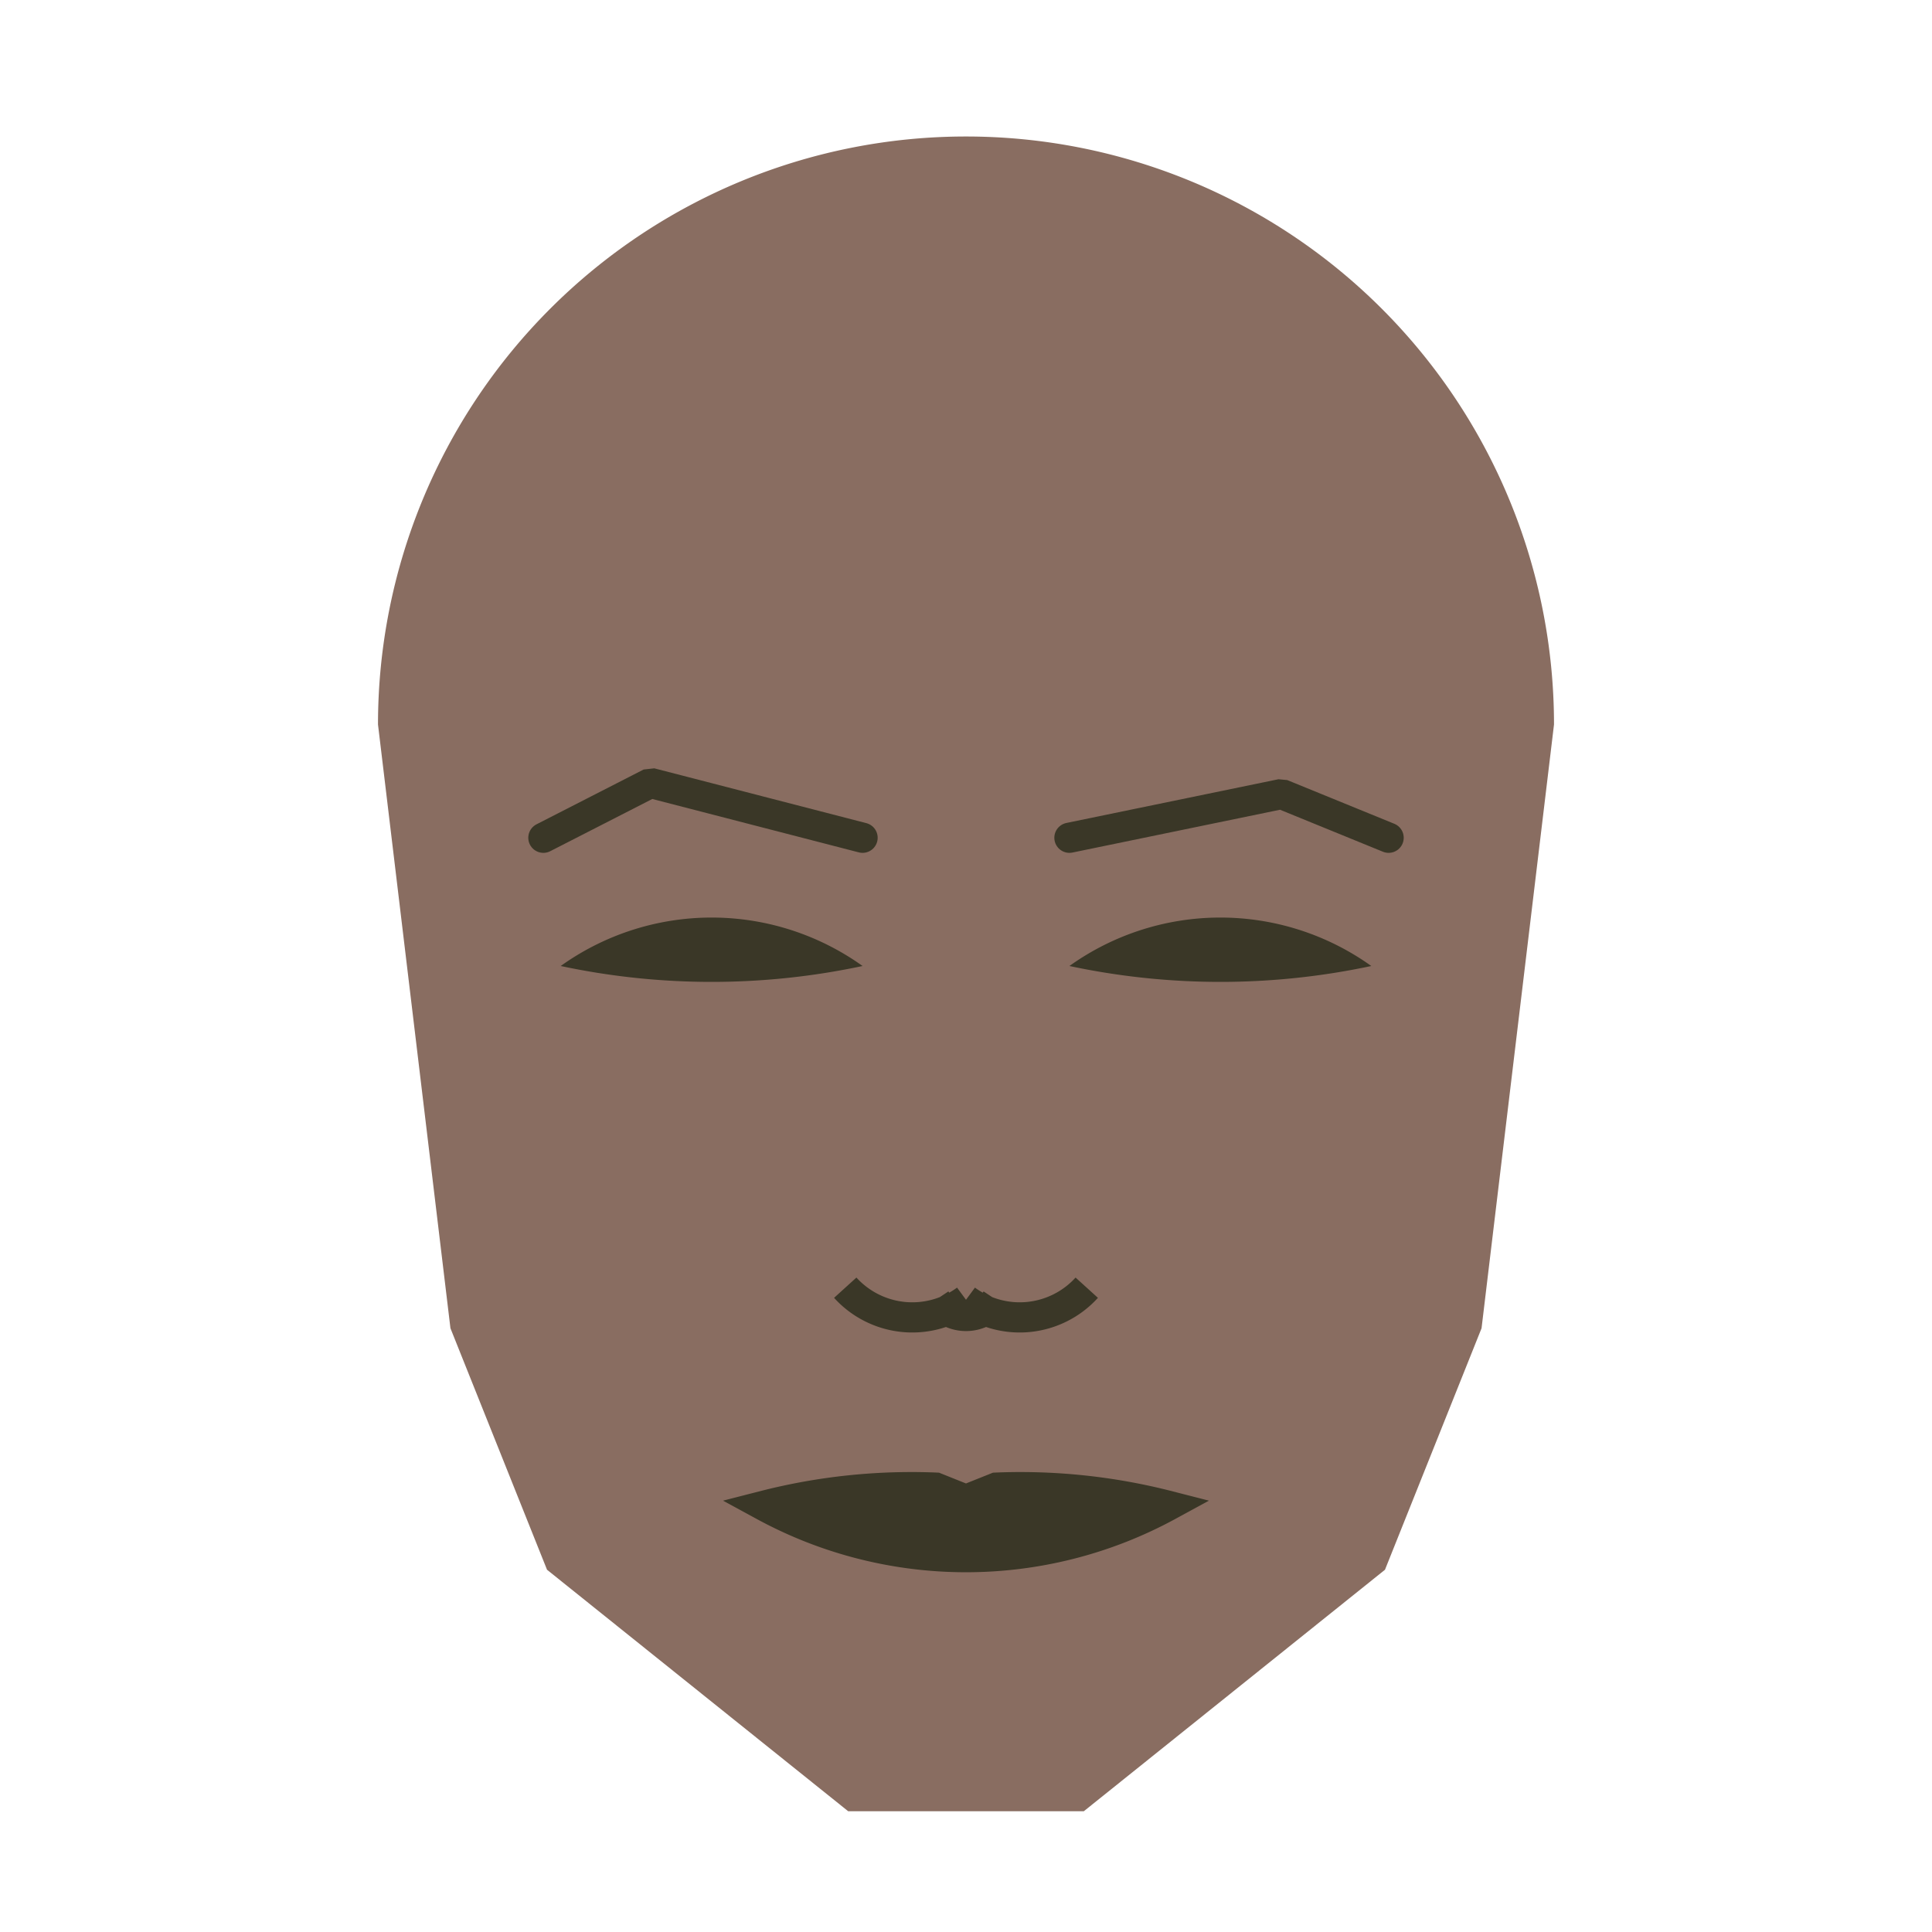 
<svg viewBox="0 0 320 320" xmlns="http://www.w3.org/2000/svg">

<g transform="translate(160,120)">
  <!-- head -->
  <path fill="#896d61"
  d="M -97.392 0
  a 97.392 97.392 0 0 1 194.784 0
  L 85.392 100
  L 69.395 140
  L 19.51 180
  L -19.51 180
  L -69.395 140
  L -85.392 100
  " />

  <!-- eye -->
  <path fill="#3a3727"
  d="M 17.13 40
  a 42.958 42.958 0 0 1 50 0
  a 120 120 0 0 1 -50 0
  " />

  <!-- other eye -->
  <path fill="#3a3727" transform="scale(-1,1)"
  d="M 17.13 40
  a 42.958 42.958 0 0 1 50 0
  a 120 120 0 0 1 -50 0
  " />

  <!-- eye brow -->
  <path fill="none" stroke="#3a3727" stroke-width="5"
  stroke-linecap="round" stroke-linejoin="bevel"
  d="M 17.13 18.759
  L 52.253 11.516
  L 70 18.759
  " />

  <!-- other eye brow -->
  <path fill="none" stroke="#3a3727" stroke-width="5" transform="scale(-1,1)"
  stroke-linecap="round" stroke-linejoin="bevel"
  d="M 17.13 18.759
  L 52.253 9.68
  L 70 18.759
  " />

  <!-- nose -->
  <path fill="none" stroke="#3a3727" stroke-width="5"
  d="M 0 100.283
  m -5 -5
  a 6 6 0 0 0 10 0
  m -5 0
  a 15 15 0 0 0 20 -2
  m -20 2
  a 15 15 0 0 1 -20 -2
  " />

  <!-- mouth -->
  <path fill="#3a3727" stroke="#3a3727" stroke-width="5"
  stroke-linejoin="miter"
  d="M 0 129.399
  m -33.46 0
  a 70 70 0 0 0 66.919 0
  a 98.46 98.46 0 0 0 -28.46 -3
  l -5 2
  l -5 -2
  a 98.46 98.46 0 0 0 -28.46 3
  a 70 70 0 0 0 66.919 0
  "
  />

</g>

</svg>
